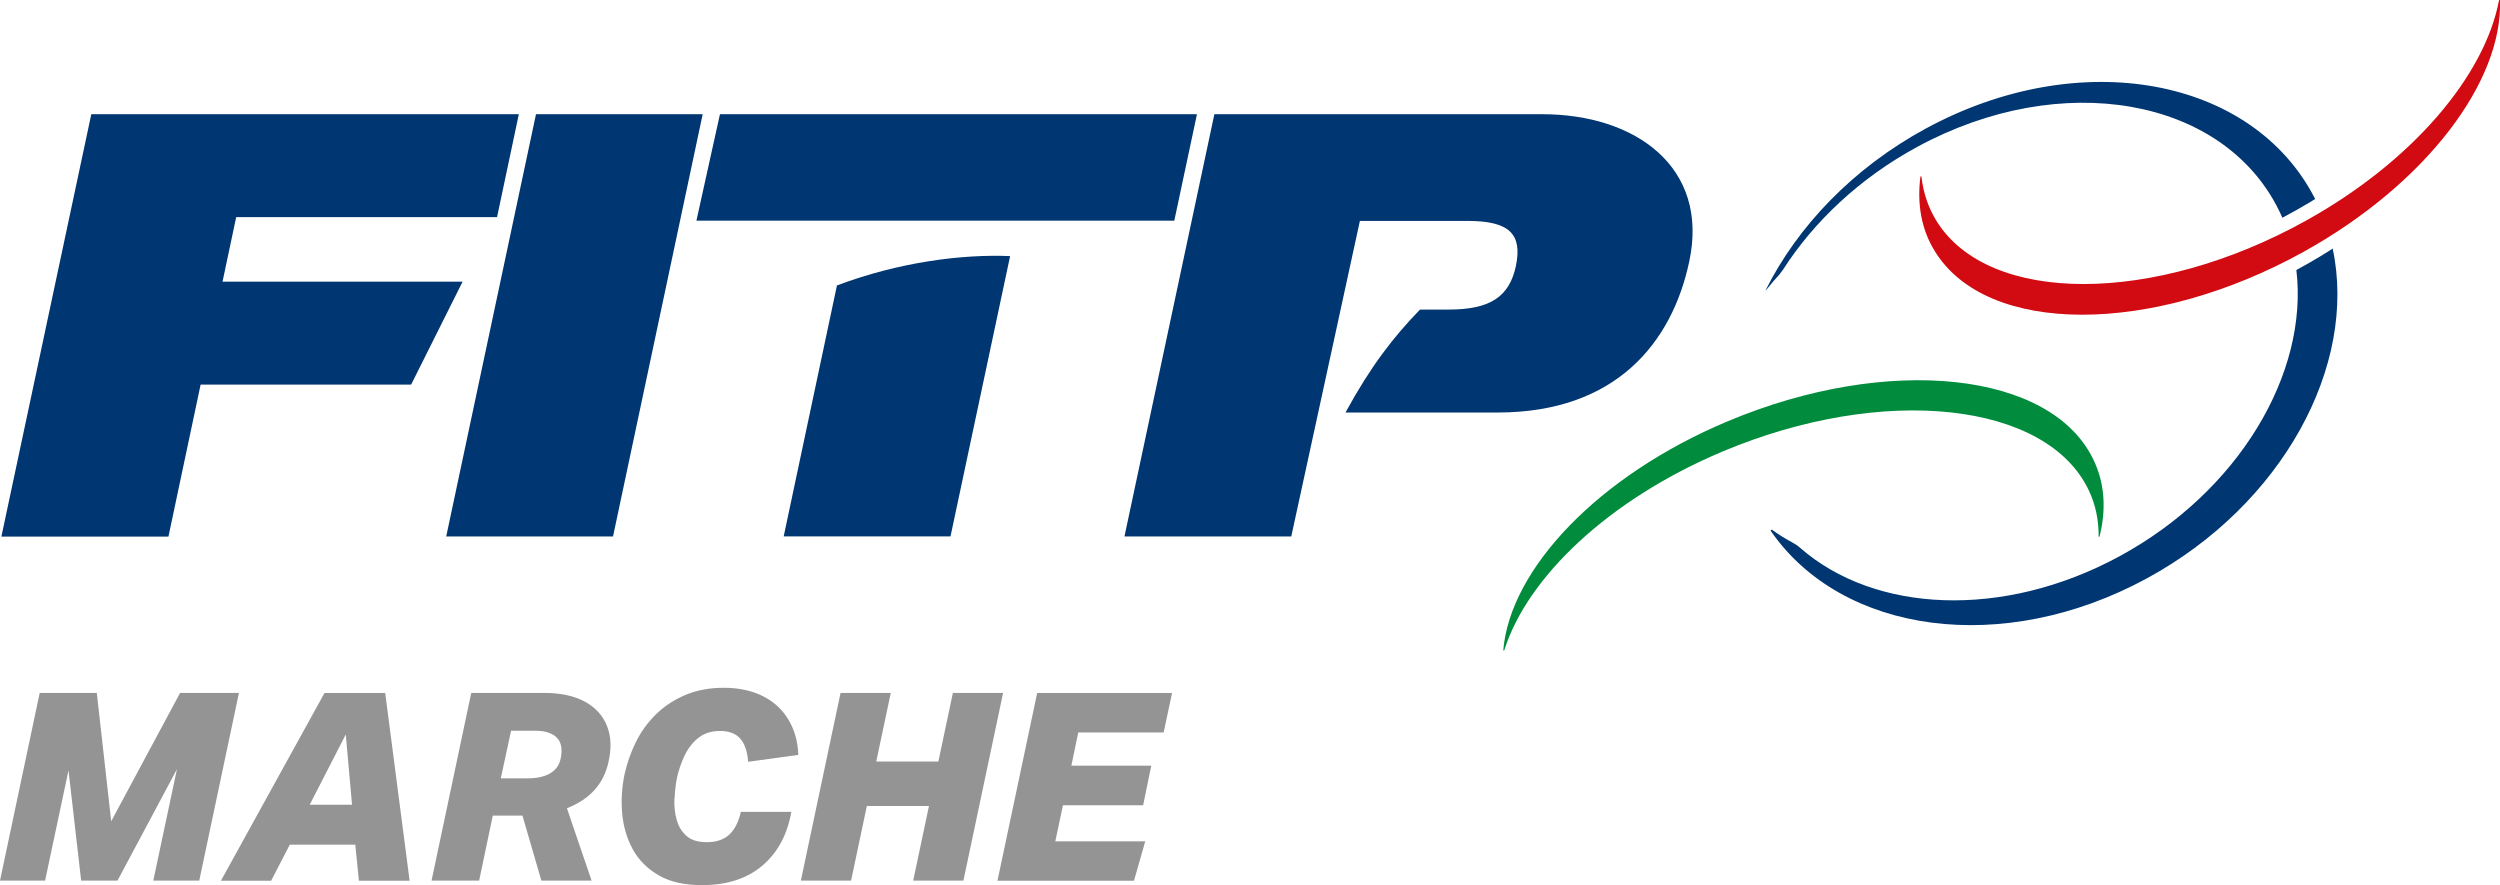 <?xml version="1.0" encoding="UTF-8"?>
<svg id="Livello_2" data-name="Livello 2" xmlns="http://www.w3.org/2000/svg" viewBox="0 0 199.63 70.7">
  <defs>
    <style>
      .cls-1 {
        fill: #003671;
      }

      .cls-2 {
        fill: #008c3c;
      }

      .cls-3 {
        fill: #d20a11;
      }

      .cls-4 {
        fill: #949494;
      }
    </style>
  </defs>
  <g id="Layer_1" data-name="Layer 1">
    <g>
      <g>
        <path class="cls-1" d="M7.29,9.12h34.14l-1.74,8.22h-20.83l-1.09,5.15h19.17l-4.11,8.22h-16.81l-2.57,12.14H.11L7.29,9.12Z"/>
        <path class="cls-1" d="M42.8,9.12h13.31l-7.16,33.72h-13.32l7.17-33.72Z"/>
        <path class="cls-1" d="M66.83,22.8l-4.25,20.03h13.32l4.76-22.38c-3.8-.16-8.82.46-13.82,2.34h0Z"/>
        <polygon class="cls-1" points="57.49 9.12 55.61 17.62 93.77 17.62 95.58 9.12 57.49 9.12"/>
        <path class="cls-1" d="M123.15,9.12h-26.18l-7.18,33.72h13.32l5.48-25.2h8.59c3.35,0,4.39,1.04,3.87,3.59-.52,2.45-2.03,3.49-5.38,3.49h-2.28c-2.11,2.18-3.91,4.48-5.95,8.22h12.15c9.45,0,13.93-5.59,15.3-12.06,1.61-7.51-4.27-11.76-11.74-11.76h0Z"/>
      </g>
      <g>
        <g>
          <path class="cls-1" d="M142.13,21.85c.09-.1.17-.2.25-.32,2.47-3.85,6.14-7.32,10.73-9.81,11.49-6.23,24.42-3.96,28.87,5.08.1.19.18.39.27.59.76-.4,1.51-.83,2.25-1.27h0c.12-.07.25-.15.37-.23-4.97-9.76-18.83-12.29-31.1-5.62-5.82,3.16-10.24,7.82-12.78,12.9-.01.03,0,.03.03,0,.36-.45.73-.89,1.13-1.32h0Z"/>
          <path class="cls-1" d="M185.53,20.32c-.72.44-1.44.85-2.16,1.24.98,8.23-4.57,17.68-14.14,22.87-9.31,5.04-19.55,4.51-25.48-.68-.19-.17-.41-.32-.64-.44-.57-.3-1.1-.64-1.6-1-.06-.04-.15.03-.1.1,5.69,8.22,18.54,10.01,30.01,3.78,10.85-5.89,16.84-17,14.85-26.34-.24.15-.48.31-.73.46h0Z"/>
        </g>
        <path class="cls-3" d="M153.34,14.1s.08-.05.09,0c.14,1.26.53,2.45,1.2,3.54,4.16,6.72,17.35,6.72,29.47,0,8.59-4.76,14.32-11.63,15.45-17.61.01-.05.08-.04.08,0,.22,6.47-5.87,14.62-15.65,20.06-12.11,6.72-25.3,6.72-29.46,0-1.1-1.75-1.45-3.8-1.17-5.99h0Z"/>
        <path class="cls-2" d="M167.66,42.85s-.09.04-.08-.01c.01-1.27-.23-2.5-.77-3.65-3.33-7.12-16.42-8.53-29.25-3.14-9.1,3.83-15.6,10.04-17.44,15.87-.01.05-.09.03-.08-.01.55-6.46,7.56-13.92,17.92-18.27,12.82-5.39,25.92-3.99,29.24,3.14.88,1.86.99,3.94.45,6.08Z"/>
      </g>
    </g>
  </g>
  <g>
    <path class="cls-4" d="M8.88,65.58l5.5-10.25h4.7l-3.17,14.99h-3.67l1.89-8.9-4.75,8.9h-2.9l-1.01-8.8-1.87,8.8H0l3.17-14.99h4.56l1.15,10.25Z"/>
    <path class="cls-4" d="M28.37,67.45h-5.23l-1.49,2.88h-4.01l8.27-14.99h4.85l1.95,14.99h-4.05l-.29-2.88ZM27.61,58.65l-2.88,5.61h3.38l-.5-5.61Z"/>
    <path class="cls-4" d="M38.26,70.32h-3.8l3.17-14.99h5.8c1.32,0,2.4.23,3.26.69.85.46,1.45,1.11,1.78,1.95.34.84.37,1.83.1,2.96-.39,1.69-1.49,2.9-3.3,3.61l1.97,5.78h-4.01l-1.51-5.19h-2.37l-1.09,5.19ZM44.49,58.93c-.36-.38-.94-.58-1.75-.58h-1.93l-.82,3.8h2.16c.7,0,1.28-.12,1.73-.37s.75-.62.87-1.12c.18-.77.09-1.35-.26-1.73Z"/>
    <path class="cls-4" d="M53.85,63.79c-.02.6.04,1.17.19,1.69.15.53.41.95.79,1.28.38.33.91.49,1.6.49.77,0,1.37-.2,1.81-.61.43-.41.74-1.01.92-1.81h4.03c-.32,1.82-1.09,3.25-2.31,4.29-1.22,1.04-2.83,1.56-4.83,1.56-1.4,0-2.56-.26-3.46-.79-.91-.53-1.6-1.22-2.07-2.09s-.75-1.82-.84-2.87c-.09-1.04-.02-2.09.2-3.14.2-.88.5-1.74.91-2.56.41-.83.95-1.56,1.61-2.21.66-.64,1.44-1.15,2.34-1.53s1.93-.57,3.08-.57,2.2.22,3.08.66c.88.44,1.56,1.06,2.05,1.87.49.81.76,1.75.8,2.83l-4.01.55c-.06-.83-.27-1.44-.63-1.85-.36-.41-.9-.61-1.6-.61s-1.24.17-1.7.52c-.46.35-.83.81-1.11,1.38-.28.57-.49,1.17-.63,1.79-.11.53-.18,1.1-.2,1.7Z"/>
    <path class="cls-4" d="M69.97,60.81h4.96l1.16-5.48h4.01l-3.17,14.99h-4.01l1.26-5.96h-4.96l-1.26,5.96h-4.01l3.17-14.99h4.01l-1.16,5.48Z"/>
    <path class="cls-4" d="M91.29,64.3h-6.41l-.61,2.88h7.18l-.9,3.15h-10.9l3.17-14.99h10.77l-.67,3.15h-6.82l-.55,2.65h6.38l-.65,3.17Z"/>
  </g>
</svg>